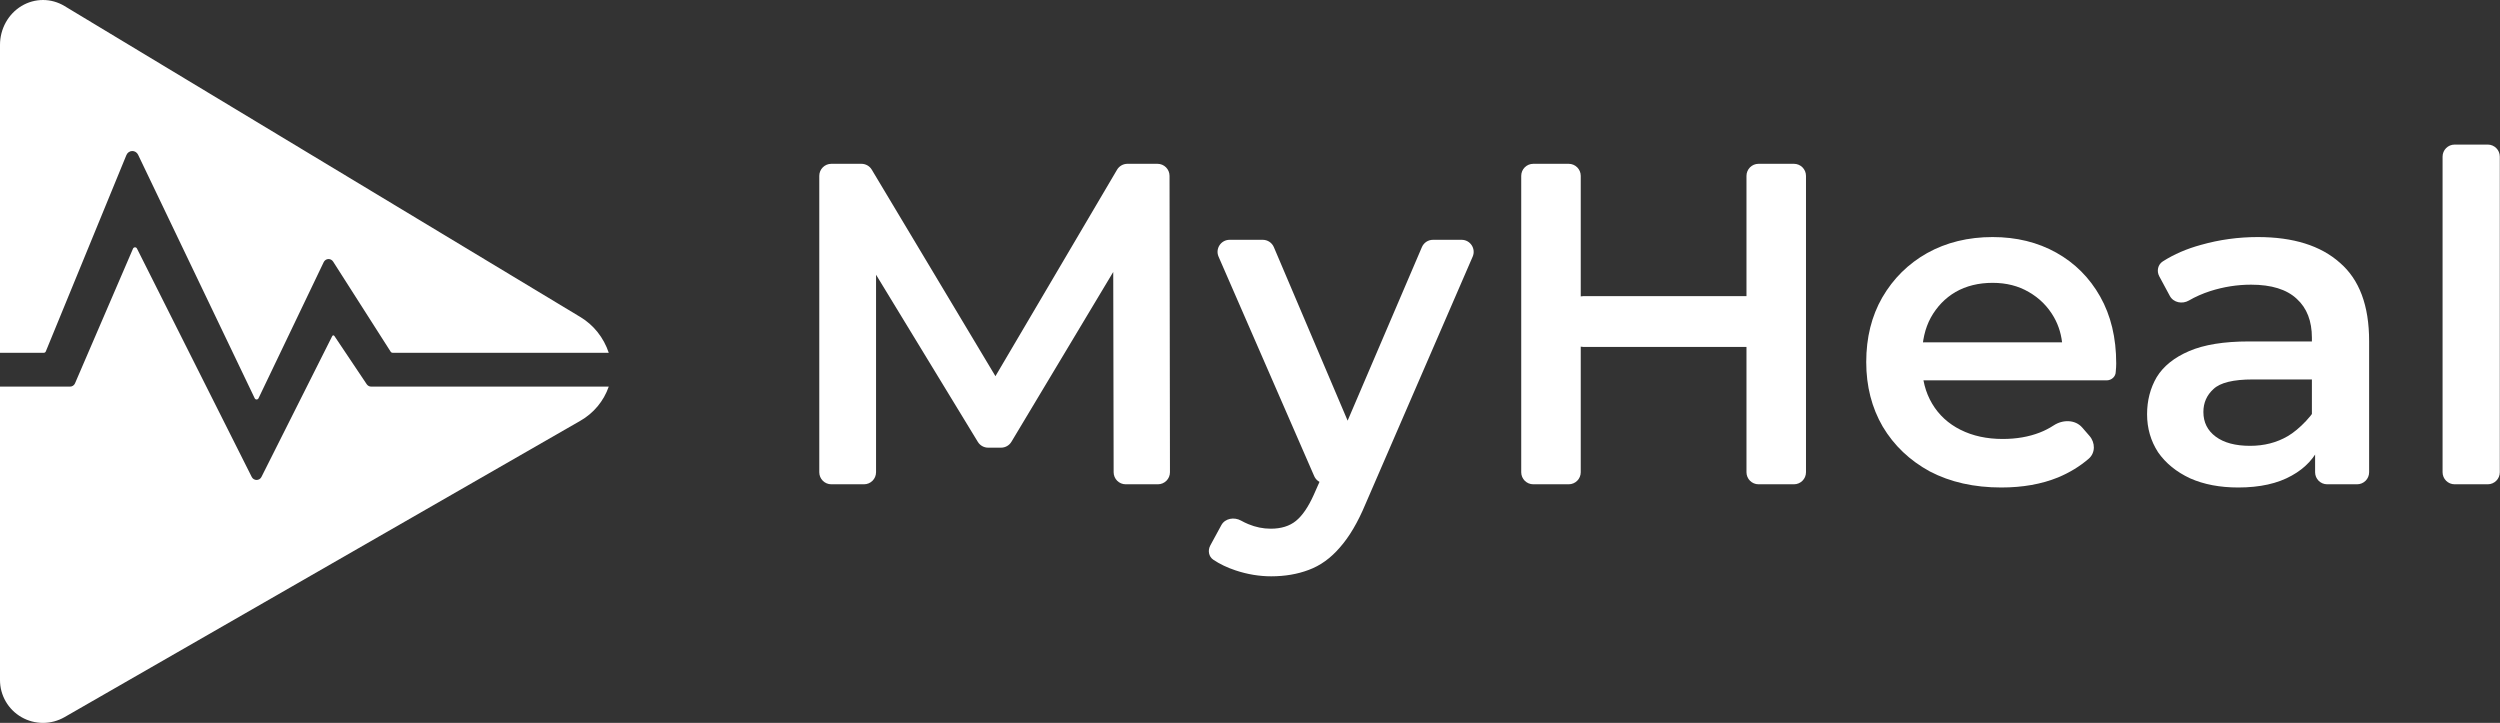 <svg width="415" height="120" viewBox="0 0 415 120" fill="none" xmlns="http://www.w3.org/2000/svg">
<rect x="0" y="0" width="415" height="120" fill="#333333" stroke="none"/>
<path d="M7.276 58.561C7.346 58.561 7.414 58.54 7.473 58.5C7.531 58.46 7.577 58.403 7.604 58.336L20.98 25.746C21.061 25.55 21.194 25.382 21.362 25.262C21.531 25.142 21.729 25.075 21.933 25.069C22.138 25.062 22.339 25.117 22.515 25.227C22.69 25.336 22.832 25.495 22.923 25.686L42.279 66.111C42.309 66.173 42.354 66.224 42.41 66.26C42.466 66.297 42.531 66.316 42.597 66.316C42.662 66.316 42.727 66.297 42.783 66.26C42.839 66.224 42.884 66.173 42.914 66.111L53.73 43.525C53.801 43.376 53.908 43.249 54.041 43.158C54.173 43.066 54.327 43.012 54.486 43.002C54.645 42.992 54.803 43.025 54.946 43.099C55.088 43.173 55.21 43.284 55.298 43.422L64.858 58.395C64.891 58.447 64.935 58.488 64.987 58.517C65.039 58.546 65.096 58.561 65.155 58.561H101.053C100.217 56.048 98.537 53.937 96.325 52.617L10.704 0.998C9.619 0.344 8.389 -6.85484e-07 7.136 0C5.883 6.85487e-07 4.653 0.344 3.568 0.998C2.483 1.652 1.582 2.593 0.956 3.726C0.33 4.859 -2.62583e-06 6.144 0 7.452V58.561H7.276Z" fill="white"/>
<path d="M61.617 64.178C61.471 64.178 61.327 64.142 61.198 64.073C61.069 64.004 60.959 63.905 60.877 63.784L55.5 55.758C55.415 55.631 55.224 55.643 55.156 55.78L43.397 79.18C43.322 79.328 43.208 79.453 43.066 79.54C42.924 79.627 42.761 79.674 42.594 79.674C42.427 79.674 42.264 79.627 42.122 79.54C41.98 79.453 41.865 79.328 41.791 79.18L22.732 41.249C22.701 41.189 22.654 41.138 22.596 41.103C22.537 41.068 22.47 41.051 22.402 41.053C22.333 41.055 22.267 41.076 22.211 41.114C22.154 41.153 22.11 41.206 22.083 41.268L12.448 63.64C12.38 63.799 12.265 63.935 12.119 64.031C11.974 64.127 11.803 64.178 11.628 64.178H0V112.899C1.61629e-05 114.146 0.33 115.37 0.956 116.45C1.582 117.529 2.483 118.426 3.568 119.049C4.653 119.672 5.883 120 7.136 120C8.388 120 9.619 119.672 10.704 119.049L96.319 69.861C98.537 68.601 100.22 66.581 101.053 64.178H61.617Z" fill="white"/>
<path d="M138 80.392C136.895 80.392 136 79.497 136 78.392V29.192C136 28.087 136.895 27.192 138 27.192H142.998C143.702 27.192 144.353 27.561 144.714 28.165L166.29 64.195C166.774 65.002 166.192 66.028 165.251 66.028V66.028C164.314 66.028 163.732 65.01 164.207 64.202L185.428 28.177C185.787 27.567 186.443 27.192 187.151 27.192H192.143C193.246 27.192 194.141 28.086 194.143 29.189L194.213 78.389C194.215 79.495 193.319 80.392 192.213 80.392H186.864C185.761 80.392 184.866 79.499 184.864 78.396L184.793 42.575C184.793 42.181 185.113 41.86 185.507 41.86V41.86C186.062 41.86 186.405 42.465 186.12 42.941L167.895 73.34C167.533 73.943 166.882 74.312 166.179 74.312H164.028C163.33 74.312 162.682 73.948 162.32 73.352L143.903 43.107C143.57 42.56 143.964 41.86 144.604 41.86V41.86C145.057 41.86 145.424 42.227 145.424 42.68V78.392C145.424 79.497 144.529 80.392 143.424 80.392H138Z" fill="white"/>
<path d="M211.018 95.668C209.042 95.668 207.066 95.339 205.09 94.68C203.7 94.217 202.474 93.628 201.41 92.915C200.636 92.396 200.465 91.364 200.91 90.546L202.743 87.173C203.359 86.039 204.877 85.788 206.004 86.416C206.394 86.633 206.798 86.829 207.218 87.004C208.434 87.511 209.675 87.764 210.942 87.764C212.665 87.764 214.058 87.333 215.122 86.472C216.186 85.611 217.174 84.167 218.086 82.14L220.372 76.977C220.419 76.873 220.474 76.772 220.537 76.677L221.1 75.833C221.168 75.731 221.226 75.623 221.274 75.511L236.035 41.021C236.35 40.285 237.073 39.808 237.873 39.808H242.628C244.067 39.808 245.035 41.282 244.463 42.603L226.674 83.66C225.407 86.7 223.989 89.107 222.418 90.88C220.898 92.653 219.175 93.895 217.25 94.604C215.375 95.313 213.298 95.668 211.018 95.668ZM221.457 79.586C220.477 80.647 218.731 80.351 218.154 79.028L202.282 42.607C201.706 41.286 202.674 39.808 204.115 39.808H209.619C210.421 39.808 211.146 40.287 211.46 41.026L225.332 73.654C225.64 74.378 225.494 75.216 224.96 75.794L221.457 79.586Z" fill="white"/>
<path d="M289.915 29.192C289.915 28.087 290.811 27.192 291.915 27.192H297.795C298.9 27.192 299.795 28.087 299.795 29.192V78.392C299.795 79.497 298.9 80.392 297.795 80.392H291.915C290.811 80.392 289.915 79.497 289.915 78.392V29.192ZM262.403 78.392C262.403 79.497 261.508 80.392 260.403 80.392H254.523C253.419 80.392 252.523 79.497 252.523 78.392V29.192C252.523 28.087 253.419 27.192 254.523 27.192H260.403C261.508 27.192 262.403 28.087 262.403 29.192V78.392ZM291.856 55.592C291.856 56.697 290.961 57.592 289.856 57.592H262.856C261.751 57.592 260.856 56.697 260.856 55.592V51.156C260.856 50.051 261.751 49.156 262.856 49.156H289.856C290.961 49.156 291.856 50.051 291.856 51.156V55.592Z" fill="white"/>
<path d="M332.215 80.924C327.705 80.924 323.753 80.037 320.359 78.264C317.015 76.44 314.405 73.957 312.531 70.816C310.707 67.675 309.795 64.103 309.795 60.1C309.795 56.047 310.681 52.475 312.455 49.384C314.279 46.243 316.761 43.785 319.903 42.012C323.095 40.239 326.717 39.352 330.771 39.352C334.723 39.352 338.244 40.213 341.335 41.936C344.425 43.659 346.857 46.091 348.631 49.232C350.404 52.373 351.291 56.072 351.291 60.328C351.291 60.733 351.265 61.189 351.215 61.696V61.696C351.215 62.52 350.516 63.14 349.692 63.14H319.319C318.214 63.14 317.319 62.245 317.319 61.14V58.832C317.319 57.727 318.214 56.832 319.319 56.832H343.163C343.93 56.832 344.186 57.86 343.508 58.219V58.219C343.011 58.483 342.409 58.114 342.373 57.553C342.255 55.733 341.782 54.1 340.955 52.652C339.941 50.879 338.548 49.485 336.775 48.472C335.052 47.459 333.051 46.952 330.771 46.952C328.44 46.952 326.388 47.459 324.615 48.472C322.892 49.485 321.524 50.904 320.511 52.728C319.548 54.501 319.067 56.604 319.067 59.036V60.556C319.067 62.988 319.624 65.141 320.739 67.016C321.853 68.891 323.424 70.335 325.451 71.348C327.477 72.361 329.808 72.868 332.443 72.868C334.723 72.868 336.775 72.513 338.599 71.804C339.416 71.486 340.193 71.087 340.929 70.606C342.419 69.633 344.48 69.629 345.648 70.971L346.854 72.358C347.831 73.48 347.854 75.173 346.728 76.145C345.261 77.411 343.565 78.447 341.639 79.252C338.903 80.367 335.761 80.924 332.215 80.924Z" fill="white"/>
<path d="M386.307 80.392C385.202 80.392 384.307 79.497 384.307 78.392V72.482C384.307 72.284 384.278 72.088 384.22 71.899L383.861 70.721C383.804 70.532 383.775 70.336 383.775 70.138V56.072C383.775 53.285 382.939 51.132 381.267 49.612C379.595 48.041 377.062 47.256 373.667 47.256C371.387 47.256 369.132 47.611 366.903 48.32C365.605 48.743 364.424 49.264 363.36 49.884C362.267 50.521 360.794 50.242 360.194 49.129L358.438 45.867C357.973 45.003 358.197 43.92 359.025 43.392C360.888 42.204 363.008 41.288 365.383 40.644C368.423 39.783 371.564 39.352 374.807 39.352C380.684 39.352 385.219 40.771 388.411 43.608C391.654 46.395 393.275 50.727 393.275 56.604V78.392C393.275 79.497 392.379 80.392 391.275 80.392H386.307ZM371.539 80.924C368.499 80.924 365.839 80.417 363.559 79.404C361.279 78.34 359.506 76.896 358.239 75.072C357.023 73.197 356.415 71.095 356.415 68.764C356.415 66.484 356.947 64.432 358.011 62.608C359.126 60.784 360.924 59.34 363.407 58.276C365.89 57.212 369.183 56.68 373.287 56.68H383.856C384.961 56.68 385.856 57.575 385.856 58.68V60.988C385.856 62.093 384.961 62.988 383.856 62.988H373.971C370.728 62.988 368.55 63.52 367.435 64.584C366.32 65.597 365.763 66.864 365.763 68.384C365.763 70.107 366.447 71.475 367.815 72.488C369.183 73.501 371.083 74.008 373.515 74.008C375.846 74.008 377.923 73.476 379.747 72.412C381.622 71.348 384.256 68.661 385.067 66.584L385.352 72.984C385.365 73.258 385.322 73.533 385.215 73.786C384.277 75.982 382.682 77.703 380.431 78.948C378.1 80.265 375.136 80.924 371.539 80.924Z" fill="white"/>
<path d="M407.467 80.392C406.362 80.392 405.467 79.497 405.467 78.392V26C405.467 24.895 406.362 24 407.467 24H412.967C414.071 24 414.967 24.895 414.967 26V78.392C414.967 79.497 414.071 80.392 412.967 80.392H407.467Z" fill="white"/>
</svg>
